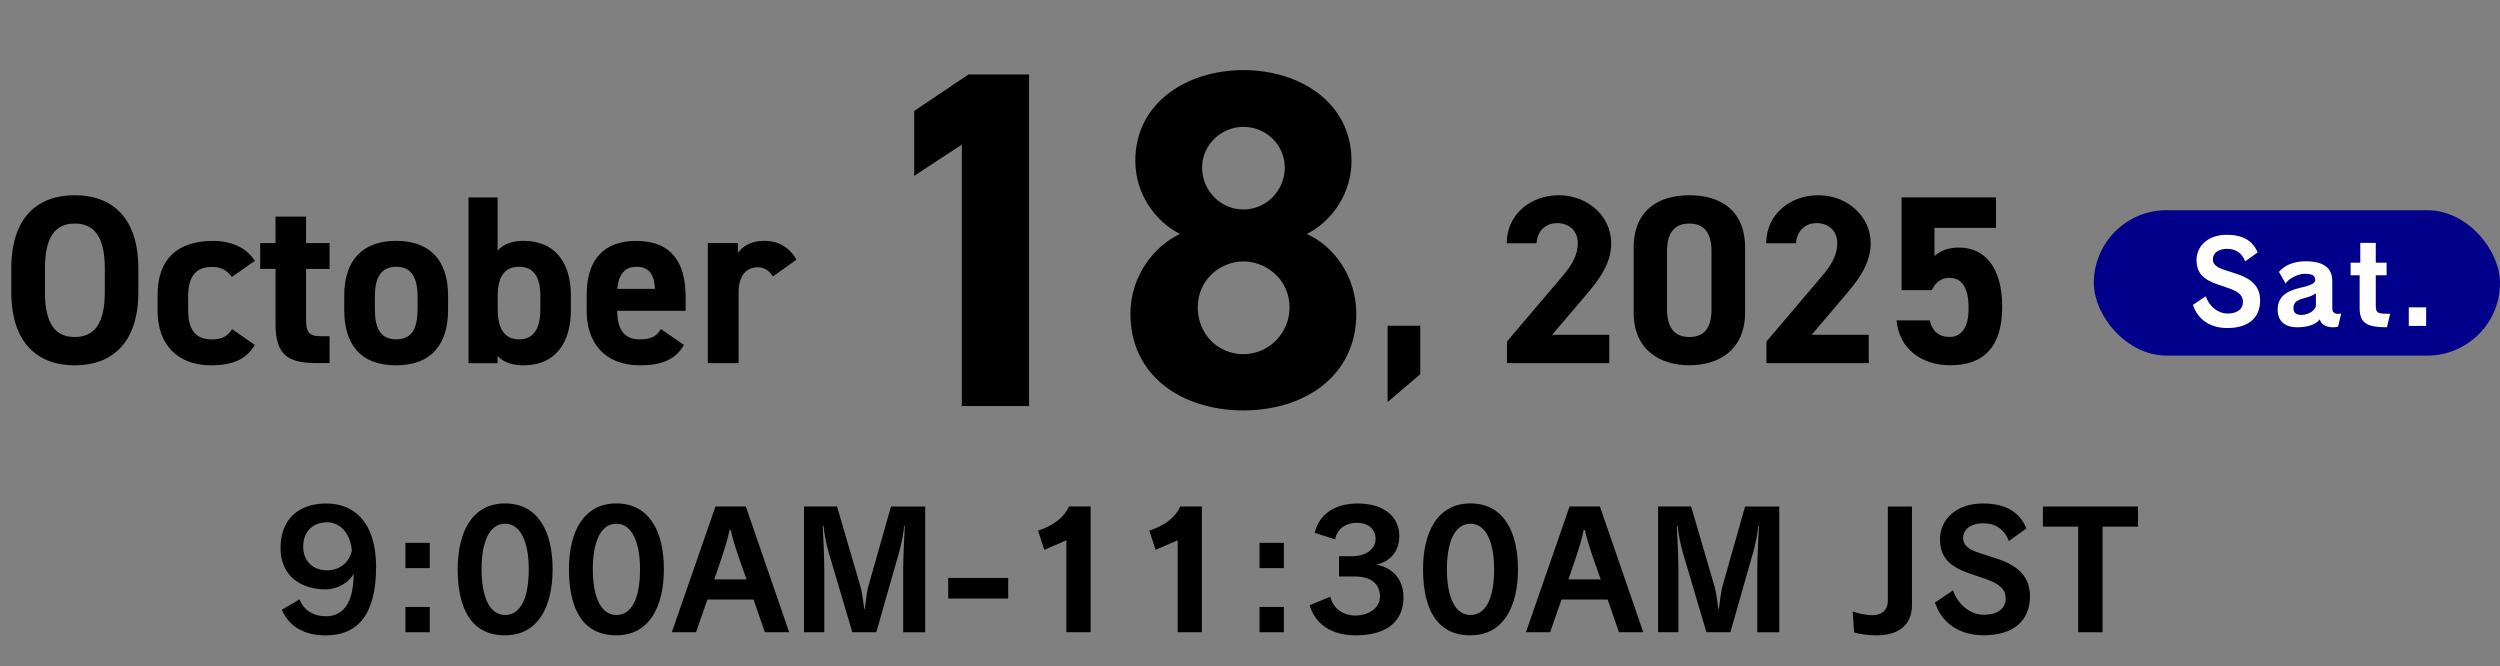 <?xml version="1.0" encoding="UTF-8"?>
<svg id="uuid-7ab64b1c-64a7-4f51-a736-860429d95528" data-name="レイヤー 2" xmlns="http://www.w3.org/2000/svg" width="387.6" height="103.32" viewBox="0 0 387.6 103.32">
  <rect x="0" y="0" width="387.6" height="103.32" fill="#808080" stroke="none"/>
  <defs>
    <style>
      .uuid-6bb30e66-a72c-44b0-9e0a-517841668876 {
        fill: #00008a;
      }

      .uuid-3411fc9d-4fb9-48c5-8d41-7f95bcea6bf8 {
        fill: #fff;
      }
    </style>
  </defs>
  <g id="uuid-e3f01e4e-0f9d-4f5b-aaa3-9a96935b73dc" data-name="レイヤー 1">
    <g>
      <g>
        <rect class="uuid-6bb30e66-a72c-44b0-9e0a-517841668876" x="324.63" y="32.59" width="62.97" height="22.54" rx="11.27" ry="11.27"/>
        <g>
          <path class="uuid-3411fc9d-4fb9-48c5-8d41-7f95bcea6bf8" d="M343.7,44.06c-2.16-.78-3.15-1.79-3.15-3.75,0-2.14,1.77-3.91,4.68-3.91,2.42,0,4.03.87,4.79,2.74l-1.93,1.38c-.48-1.29-1.48-1.94-2.77-1.94-1.48,0-2.24.72-2.24,1.61,0,.74.51,1.24,1.75,1.64l2.12.69c2.17.74,3.46,1.94,3.46,4.06,0,2.69-1.82,4.28-5.07,4.28-2.76,0-4.61-1.38-5.35-3.59l1.98-1.33c.58,1.62,1.94,2.67,3.38,2.67,1.55,0,2.4-.71,2.4-1.77,0-.99-.6-1.57-2.05-2.1l-2-.69Z"/>
          <path class="uuid-3411fc9d-4fb9-48c5-8d41-7f95bcea6bf8" d="M362.48,50.65c-.27.07-.53.09-.8.09-.99,0-1.86-.42-2.01-1.25-.6.87-2.01,1.25-3.48,1.25-2,0-3.02-.99-3.06-2.63v-.09c0-1.87,1.17-2.86,3.41-3.38,1.33-.28,2.42-.65,2.42-1.2,0-.76-.51-.99-1.68-.99-.9,0-2.35.64-2.93,1.5l-1.02-1.8c.88-1.04,2.31-1.64,4.15-1.64,2.72,0,4.12.97,4.12,3.11v4.19c0,.6.34.85.87.85.16,0,.34-.02.51-.05l-.49,2.05ZM359.06,45.44c-.34.34-1.02.58-1.89.81-.97.25-1.59.6-1.59,1.5v.11c.02.64.44.97,1.25.97s2-.5,2.23-1.38v-2.01Z"/>
          <path class="uuid-3411fc9d-4fb9-48c5-8d41-7f95bcea6bf8" d="M370.08,50.74c-3.13,0-4.24-.64-4.24-2.97v-5.09h-1.4v-1.96h1.5v-3.07h2.4v3.07h1.68v1.96h-1.68v4.56c0,1.34.23,1.41,2.23,1.41l-.49,2.08Z"/>
          <path class="uuid-3411fc9d-4fb9-48c5-8d41-7f95bcea6bf8" d="M373.46,50.53v-2.88h2.69v2.88h-2.69Z"/>
        </g>
      </g>
      <g>
        <g>
          <path d="M46.43,92.9c.65,1.72,2.2,2.65,4.1,2.65,2.57,0,4.3-1.92,4.3-6.62-.67,1.35-2.45,2.45-4.42,2.45-3.55,0-6.92-1.95-6.92-6.4s2.77-6.92,7.1-6.92,7.72,2.92,7.72,9.85c0,7.65-3.07,10.6-7.8,10.6-3.4,0-5.7-1.4-6.82-3.97l2.75-1.62ZM50.66,80.98c-1.87,0-3.65,1.17-3.65,3.77,0,2.45,1.72,3.67,3.67,3.67s3.45-1.15,3.87-3.05c-.25-2.85-1.9-4.4-3.9-4.4Z"/>
          <path d="M62.86,88.08v-3.92h3.77v3.92h-3.77ZM62.86,98.02v-3.92h3.77v3.92h-3.77Z"/>
          <path d="M70.96,88.25c0-5.77,2.25-10.2,7.35-10.2s7.37,4.35,7.37,10.2-2.3,10.25-7.37,10.25-7.35-3.87-7.35-10.25ZM81.98,88.25c0-4.12-1.22-7.05-3.67-7.05s-3.65,2.85-3.65,7.05,1.2,7.1,3.65,7.1,3.67-2.7,3.67-7.1Z"/>
          <path d="M88.21,88.25c0-5.77,2.25-10.2,7.35-10.2s7.37,4.35,7.37,10.2-2.3,10.25-7.37,10.25-7.35-3.87-7.35-10.25ZM99.23,88.25c0-4.12-1.22-7.05-3.67-7.05s-3.65,2.85-3.65,7.05,1.2,7.1,3.65,7.1,3.67-2.7,3.67-7.1Z"/>
          <path d="M118.58,98.02l-1.75-5.07h-7.15l-1.77,5.07h-3.75l6.77-19.5h4.7l6.72,19.5h-3.77ZM115.75,89.83s-2.17-5.87-2.45-7.65h-.2c-.25,1.77-2.37,7.65-2.37,7.65h5.02Z"/>
          <path d="M140.03,98.02v-9.7c0-1.6.17-5.37.25-6.77h-.12c-.05,1.12-.45,2.97-.75,4.02l-3.55,12.45h-3.72l-3.67-12.4c-.33-1.03-.67-2.9-.8-4.07h-.12c.1,1.5.25,5.1.25,6.85v9.62h-3.15v-19.5h5.12l3.67,12.55c.3,1.1.48,3.05.55,3.35h.08c.07-.27.25-2.27.5-3.32l3.57-12.57h5.3v19.5h-3.4Z"/>
          <path d="M147.01,92.8v-3.2h9.3v3.2h-9.3Z"/>
          <path d="M165.33,98.02v-14.25l-3.42,1.47-.97-2.97c2.35-.77,4.05-2.05,4.8-3.75h3.35v19.5h-3.75Z"/>
          <path d="M182.58,98.02v-14.25l-3.42,1.47-.97-2.97c2.35-.77,4.05-2.05,4.8-3.75h3.35v19.5h-3.75Z"/>
          <path d="M195.28,88.08v-3.92h3.77v3.92h-3.77ZM195.28,98.02v-3.92h3.77v3.92h-3.77Z"/>
          <path d="M207.6,89.38v-3.15h2.1c1.97,0,3.57-1.05,3.57-2.65s-1.2-2.52-2.9-2.52c-1.92,0-3.12,1.1-3.37,2.57l-3.17-1.02c.55-2.45,2.65-4.55,6.67-4.55s6.45,2.02,6.45,5.02c0,2.45-1.45,4-3.57,4.47,2.17.35,4.22,1.97,4.22,5.05,0,3.62-2.45,5.9-7.4,5.9-3.92,0-6.32-1.82-7.15-4.67l3.2-1.32c.45,1.9,2.05,2.92,3.9,2.92,2.05,0,3.8-1.15,3.8-2.95,0-1.92-1.35-3.1-3.9-3.1h-2.45Z"/>
          <path d="M220.63,88.25c0-5.77,2.25-10.2,7.35-10.2s7.37,4.35,7.37,10.2-2.3,10.25-7.37,10.25-7.35-3.87-7.35-10.25ZM231.65,88.25c0-4.12-1.22-7.05-3.67-7.05s-3.65,2.85-3.65,7.05,1.2,7.1,3.65,7.1,3.67-2.7,3.67-7.1Z"/>
          <path d="M251,98.02l-1.75-5.07h-7.15l-1.77,5.07h-3.75l6.77-19.5h4.7l6.72,19.5h-3.77ZM248.18,89.83s-2.17-5.87-2.45-7.65h-.2c-.25,1.77-2.37,7.65-2.37,7.65h5.02Z"/>
          <path d="M272.45,98.02v-9.7c0-1.6.17-5.37.25-6.77h-.12c-.05,1.12-.45,2.97-.75,4.02l-3.55,12.45h-3.72l-3.67-12.4c-.33-1.03-.67-2.9-.8-4.07h-.12c.1,1.5.25,5.1.25,6.85v9.62h-3.15v-19.5h5.12l3.67,12.55c.3,1.1.48,3.05.55,3.35h.08c.07-.27.25-2.27.5-3.32l3.57-12.57h5.3v19.5h-3.4Z"/>
          <path d="M292.68,78.53h3.75v15.3c0,3.1-2.12,4.67-5.42,4.67-1.42,0-2.62-.17-3.55-.45l-.22-3.25c.97.35,2.22.58,3.05.58,1.38,0,2.4-.72,2.4-2.27v-14.57Z"/>
          <path d="M305.23,88.88c-3.05-1.1-4.45-2.52-4.45-5.3,0-3.02,2.5-5.52,6.62-5.52,3.42,0,5.7,1.22,6.77,3.87l-2.72,1.95c-.68-1.82-2.1-2.75-3.92-2.75-2.1,0-3.17,1.02-3.17,2.27,0,1.05.73,1.75,2.47,2.32l3,.97c3.07,1.05,4.9,2.75,4.9,5.75,0,3.8-2.57,6.05-7.17,6.05-3.9,0-6.52-1.95-7.57-5.07l2.8-1.88c.83,2.3,2.75,3.77,4.77,3.77,2.2,0,3.4-1,3.4-2.5,0-1.4-.85-2.22-2.9-2.97l-2.82-.97Z"/>
          <path d="M322.2,98.02v-16.37h-5.47v-3.12h14.75v3.12h-5.5v16.37h-3.77Z"/>
        </g>
        <g>
          <path d="M11.58,56.64c-5.77,0-9.83-3.5-9.83-11.36v-3.65c0-7.93,4.06-11.36,9.83-11.36s9.87,3.43,9.87,11.36v3.65c0,7.86-4.06,11.36-9.87,11.36ZM6.97,45.28c0,4.92,1.6,6.97,4.62,6.97s4.66-2.05,4.66-6.97v-3.65c0-4.92-1.64-6.97-4.66-6.97s-4.62,2.05-4.62,6.97v3.65Z"/>
          <path d="M39.52,53.47c-1.3,2.2-3.43,3.17-6.78,3.17-5.33,0-8.31-3.35-8.31-8.42v-2.53c0-5.44,3.02-8.34,8.57-8.34,2.87,0,5.21,1.04,6.52,3.09l-3.58,2.5c-.63-.89-1.56-1.56-3.05-1.56-2.68,0-3.72,1.64-3.72,4.62v1.94c0,2.68.71,4.69,3.72,4.69,1.42,0,2.42-.48,3.09-1.6l3.54,2.46Z"/>
          <path d="M40.34,37.68h2.38v-4.1h4.73v4.1h3.65v4.02h-3.65v7.78c0,1.86.37,2.64,2.12,2.64h1.53v4.17h-2.01c-4.51,0-6.37-1.27-6.37-6.07v-8.53h-2.38v-4.02Z"/>
          <path d="M69.47,48.07c0,5.1-2.42,8.57-8.05,8.57s-8.05-3.35-8.05-8.57v-2.24c0-5.59,2.94-8.49,8.05-8.49s8.05,2.91,8.05,8.49v2.24ZM64.74,47.92v-1.94c0-2.98-.97-4.62-3.31-4.62s-3.31,1.64-3.31,4.62v1.94c0,2.68.67,4.69,3.31,4.69s3.31-2.01,3.31-4.69Z"/>
          <path d="M77.15,38.83c1.01-1.08,2.42-1.49,4.02-1.49,4.47,0,7.34,2.91,7.34,8.49v2.24c0,5.1-2.42,8.57-7.34,8.57-1.83,0-3.13-.48-4.02-1.45v1.12h-4.51v-25.7h4.51v8.23ZM83.78,47.92v-1.94c0-2.98-.97-4.62-3.31-4.62s-3.31,1.64-3.31,4.62v1.94c0,2.68.82,4.69,3.31,4.69s3.31-2.01,3.31-4.69Z"/>
          <path d="M106.05,53.47c-1.3,2.27-3.46,3.17-6.82,3.17-5.59,0-8.27-3.61-8.27-8.42v-2.53c0-5.62,2.83-8.34,7.67-8.34,5.25,0,7.67,3.05,7.67,8.72v2.12h-10.62c.04,2.57.86,4.43,3.5,4.43,1.97,0,2.61-.6,3.31-1.6l3.54,2.46ZM95.7,44.79h5.85c-.11-2.42-1.08-3.43-2.87-3.43-1.9,0-2.79,1.3-2.98,3.43Z"/>
          <path d="M119.84,42.86c-.48-.71-1.15-1.42-2.35-1.42-1.79,0-2.98,1.3-2.98,3.91v10.95h-4.77v-18.62h4.66v1.56c.63-.93,1.86-1.9,4.06-1.9s3.91.97,5.03,2.91l-3.65,2.61Z"/>
          <path d="M159.55,62.96h-10.43V22.42l-7.38,4.84v-10.06l8.42-5.66h9.39v51.41Z"/>
          <path d="M182.95,36.28c-4.1-2.09-6.93-6.48-6.93-11.33,0-9.09,8.05-14.08,16.76-14.08s16.76,4.99,16.76,14.08c0,4.84-2.83,9.24-6.93,11.33,4.17,1.86,7.67,6.56,7.67,12.37,0,9.61-7.97,14.98-17.51,14.98s-17.51-5.37-17.51-14.98c0-5.81,3.65-10.51,7.67-12.37ZM192.78,54.91c3.95,0,7.15-3.28,7.15-7.23,0-4.47-3.73-7.15-7.15-7.15s-7.08,2.68-7.08,7.15c0,3.95,2.98,7.23,7.08,7.23ZM192.78,32.48c3.5,0,6.41-2.91,6.41-6.48s-2.91-6.33-6.41-6.33-6.41,2.83-6.41,6.33,2.83,6.48,6.41,6.48Z"/>
          <path d="M220.2,58.02l-5.07,4.32v-11.84h5.07v7.52Z"/>
          <path d="M249.51,56.3h-15.87v-3.35l8.6-10.13c1.6-1.86,2.38-3.43,2.38-5.1,0-2.09-1.53-3.13-3.2-3.13s-3.05,1.08-3.2,3.13h-4.62c0-4.43,3.65-7.45,8.08-7.45s8.12,3.2,8.12,7.45c0,3.39-2.23,6.03-3.87,7.97l-5.29,6.22h8.86v4.4Z"/>
          <path d="M270.56,48.44c0,5.77-4.02,8.19-8.64,8.19s-8.64-2.42-8.64-8.19v-9.98c0-6.03,4.02-8.19,8.64-8.19s8.64,2.16,8.64,8.16v10.02ZM261.92,34.66c-2.35,0-3.46,1.49-3.46,4.25v9.09c0,2.76,1.12,4.25,3.46,4.25s3.43-1.49,3.43-4.25v-9.09c0-2.76-1.12-4.25-3.43-4.25Z"/>
          <path d="M289.74,56.3h-15.87v-3.35l8.6-10.13c1.6-1.86,2.38-3.43,2.38-5.1,0-2.09-1.53-3.13-3.2-3.13s-3.05,1.08-3.2,3.13h-4.62c0-4.43,3.65-7.45,8.08-7.45s8.12,3.2,8.12,7.45c0,3.39-2.23,6.03-3.87,7.97l-5.29,6.22h8.86v4.4Z"/>
          <path d="M299.51,44.98h-4.69v-14.38h14.64v4.73h-9.54v4.39c.71-.67,1.86-1.34,3.8-1.34,3.95,0,6.7,3.02,6.7,9.16s-2.76,9.09-8.04,9.09c-4.32,0-7.93-2.42-8.34-6.96h5.14c.41,1.64,1.38,2.57,3.05,2.57,1.86,0,2.98-1.42,2.98-4.43s-.89-4.73-2.98-4.73c-1.34,0-2.16.75-2.72,1.9Z"/>
        </g>
      </g>
    </g>
  </g>
</svg>